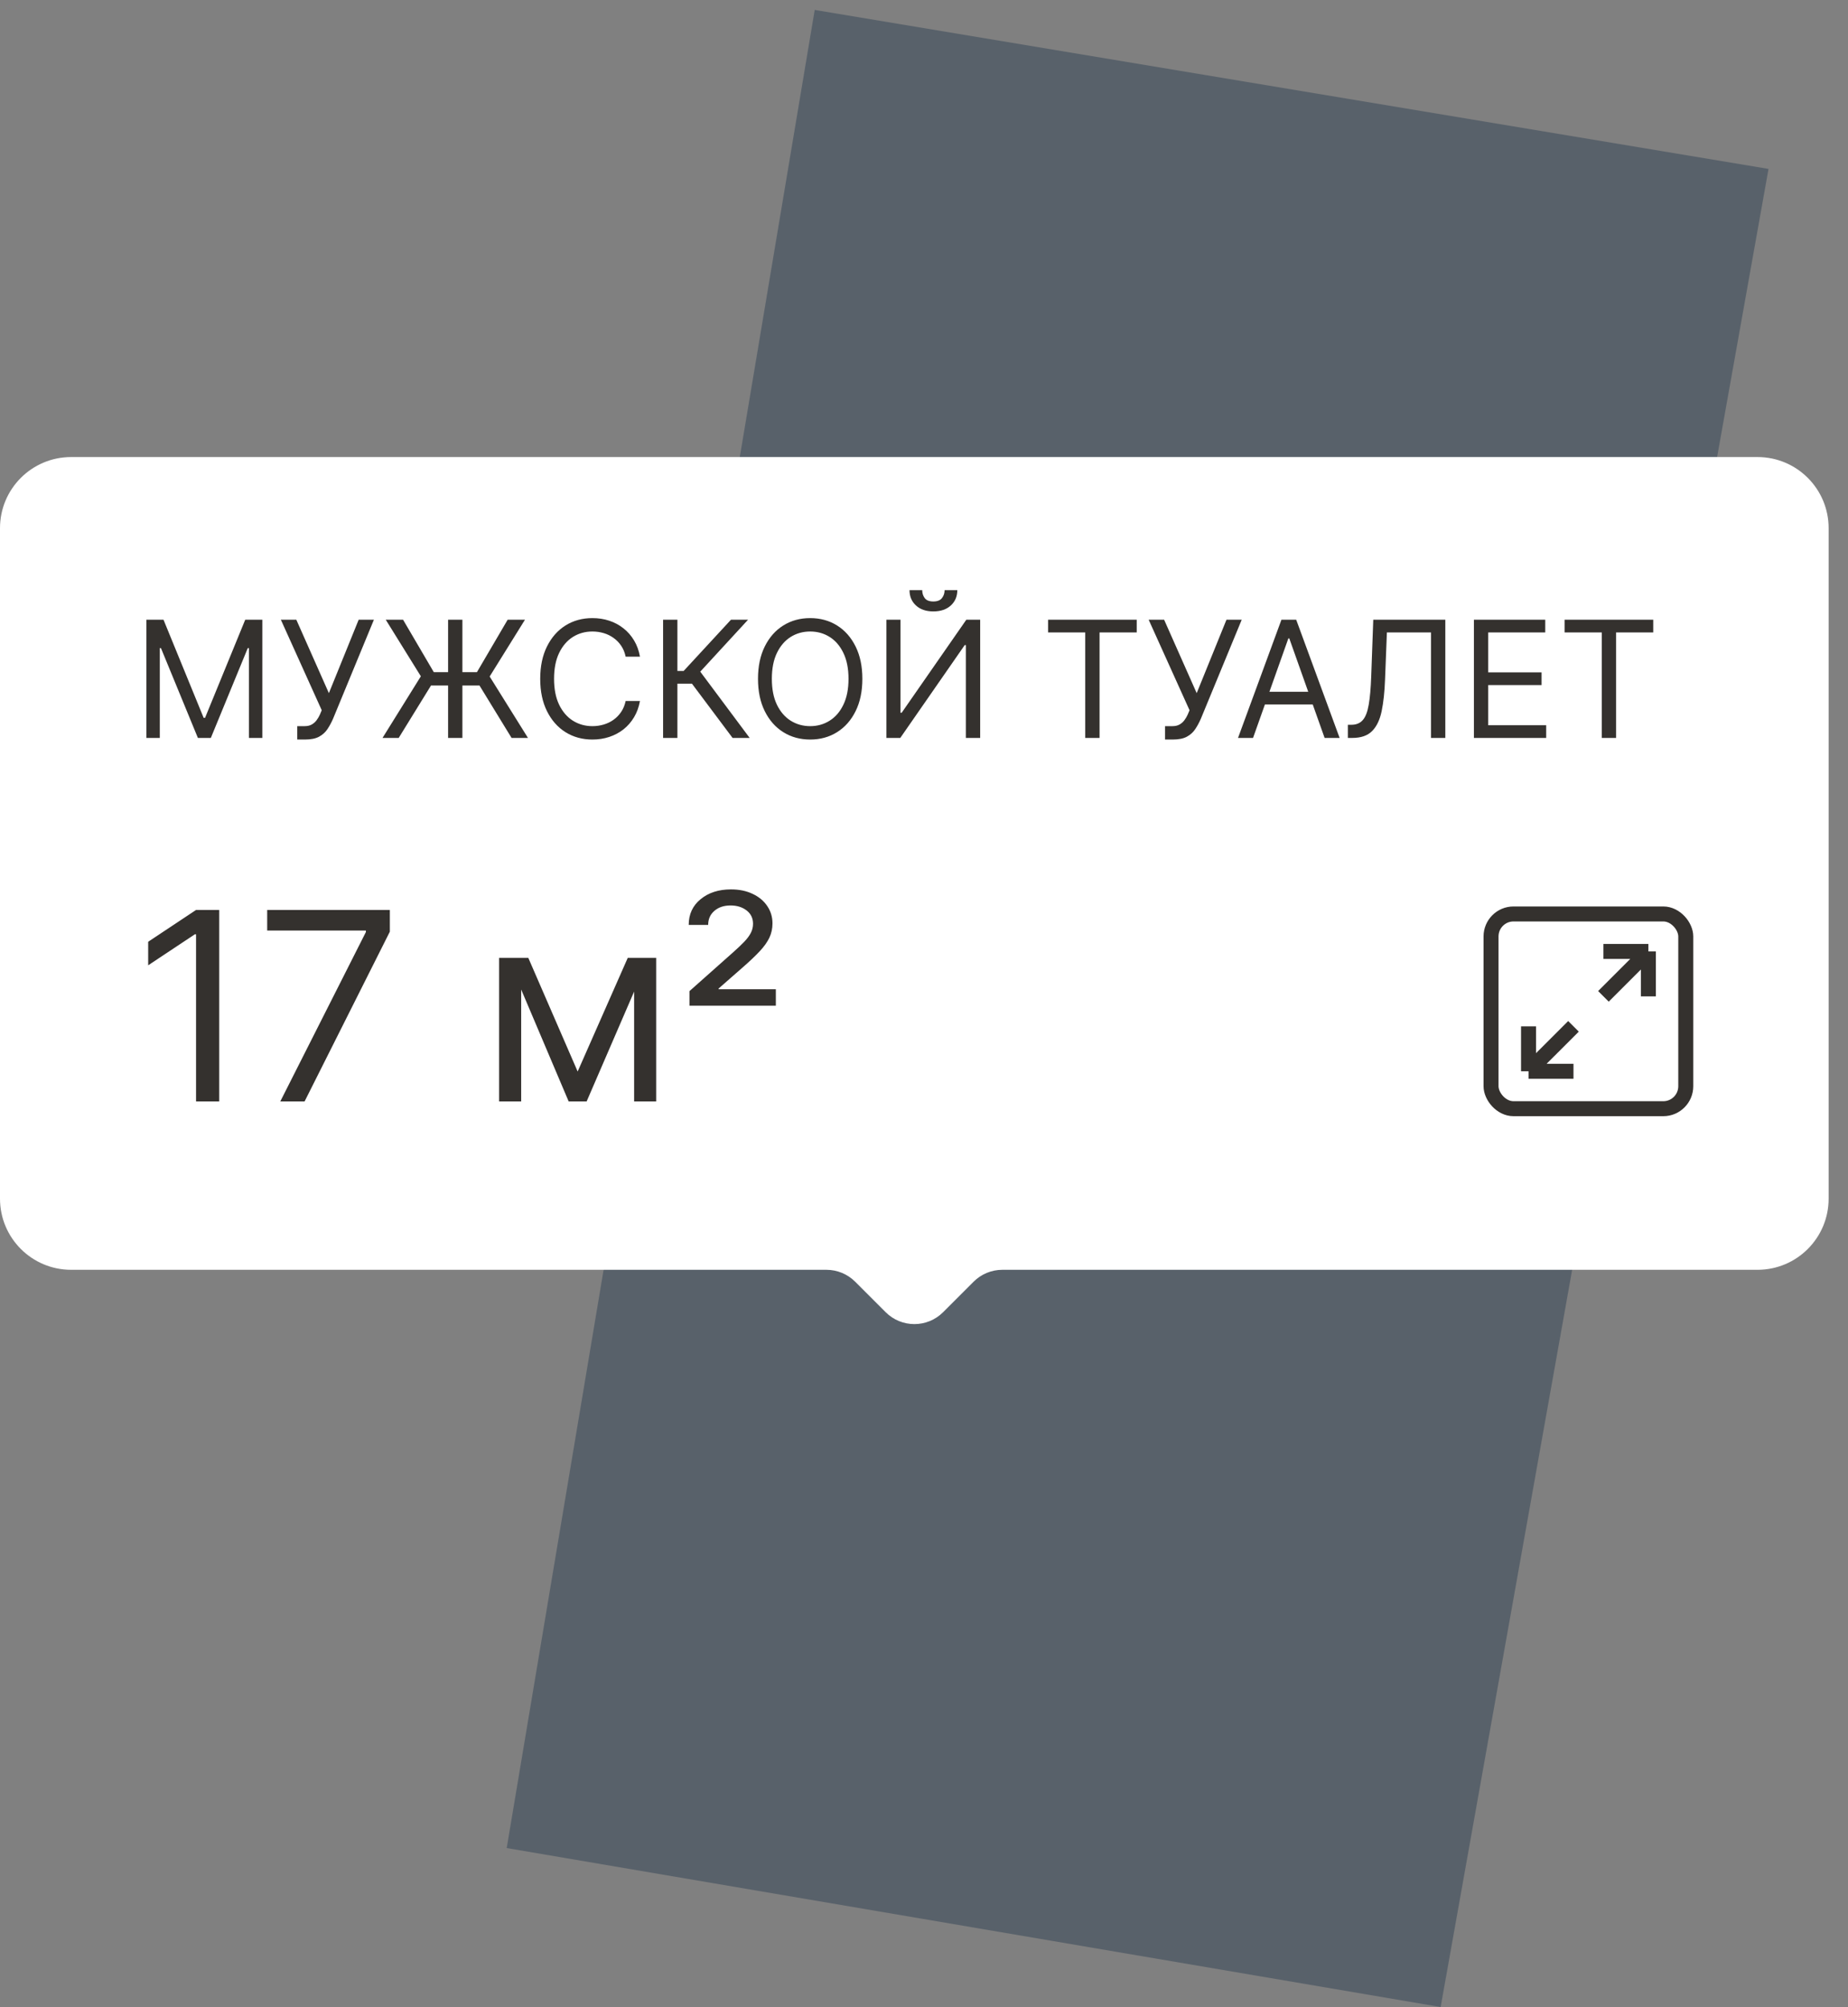 <?xml version="1.0" encoding="UTF-8"?> <svg xmlns="http://www.w3.org/2000/svg" width="93" height="101" viewBox="0 0 93 101" fill="none"><rect x="0" y="0" width="93" height="101" fill="#808080" stroke="none"/><path opacity="0.6" d="M41 0.5L89 8.5L72.5 101L25.5 93L41 0.5Z" fill="#3E4D5C"></path><path fill-rule="evenodd" clip-rule="evenodd" d="M3.579 23C1.602 23 0 24.602 0 26.579V60.321C0 62.298 1.602 63.9 3.579 63.9H41.59C42.132 63.9 42.652 64.116 43.036 64.499L44.57 66.033C45.368 66.832 46.663 66.832 47.462 66.033L48.996 64.499C49.379 64.116 49.9 63.9 50.442 63.9H88.447C90.423 63.9 92.025 62.298 92.025 60.321V26.579C92.025 24.602 90.423 23 88.447 23H3.579Z" fill="white"></path><rect x="75.036" y="45.993" width="9.8" height="9.8" rx="1.131" stroke="#34312E" stroke-width="0.754"></rect><path d="M80.692 50.14L82.954 47.878M82.954 47.878H80.692M82.954 47.878V50.14" stroke="#34312E" stroke-width="0.754"></path><path d="M79.185 51.648L76.923 53.909M76.923 53.909L79.185 53.909M76.923 53.909L76.923 51.648" stroke="#34312E" stroke-width="0.754"></path><path d="M7.368 31.186H8.228L10.249 36.124H10.319L12.341 31.186H13.201V37.135H12.527V32.615H12.469L10.61 37.135H9.959L8.1 32.615H8.042V37.135H7.368V31.186ZM14.959 37.216V36.542H15.331C15.474 36.542 15.594 36.514 15.691 36.458C15.79 36.402 15.871 36.329 15.935 36.24C16.001 36.151 16.055 36.058 16.098 35.962L16.191 35.741L14.134 31.186H14.912L16.551 34.881L18.05 31.186H18.817L16.76 36.171C16.679 36.356 16.586 36.529 16.481 36.688C16.378 36.846 16.238 36.974 16.06 37.071C15.884 37.168 15.645 37.216 15.342 37.216H14.959ZM23.27 31.186V37.135H22.55V31.186H23.27ZM19.25 37.135L21.179 34.033L19.413 31.186H20.284L21.83 33.824H24.002L25.548 31.186H26.419L24.642 34.044L26.57 37.135H25.745L24.13 34.497H21.69L20.064 37.135H19.25ZM32.206 33.045H31.485C31.443 32.838 31.368 32.656 31.262 32.499C31.157 32.342 31.029 32.21 30.878 32.104C30.729 31.995 30.564 31.914 30.381 31.86C30.199 31.806 30.01 31.779 29.812 31.779C29.452 31.779 29.126 31.869 28.833 32.051C28.543 32.234 28.311 32.502 28.139 32.856C27.968 33.211 27.883 33.645 27.883 34.16C27.883 34.676 27.968 35.11 28.139 35.465C28.311 35.819 28.543 36.087 28.833 36.269C29.126 36.451 29.452 36.542 29.812 36.542C30.01 36.542 30.199 36.515 30.381 36.461C30.564 36.407 30.729 36.327 30.878 36.22C31.029 36.111 31.157 35.979 31.262 35.822C31.368 35.663 31.443 35.481 31.485 35.276H32.206C32.151 35.58 32.053 35.852 31.909 36.092C31.766 36.332 31.588 36.537 31.375 36.705C31.162 36.872 30.923 36.998 30.657 37.086C30.394 37.173 30.112 37.216 29.812 37.216C29.305 37.216 28.854 37.092 28.458 36.844C28.063 36.597 27.753 36.244 27.526 35.787C27.299 35.33 27.186 34.788 27.186 34.16C27.186 33.533 27.299 32.991 27.526 32.534C27.753 32.077 28.063 31.724 28.458 31.476C28.854 31.229 29.305 31.105 29.812 31.105C30.112 31.105 30.394 31.148 30.657 31.235C30.923 31.322 31.162 31.45 31.375 31.619C31.588 31.785 31.766 31.989 31.909 32.229C32.053 32.467 32.151 32.739 32.206 33.045ZM36.867 37.135L34.822 34.404H34.09V37.135H33.37V31.186H34.09V33.765H34.404L36.786 31.186H37.646L35.24 33.8L37.727 37.135H36.867ZM43.398 34.16C43.398 34.788 43.285 35.33 43.058 35.787C42.832 36.244 42.521 36.597 42.126 36.844C41.731 37.092 41.279 37.216 40.772 37.216C40.265 37.216 39.813 37.092 39.418 36.844C39.023 36.597 38.712 36.244 38.486 35.787C38.259 35.33 38.146 34.788 38.146 34.16C38.146 33.533 38.259 32.991 38.486 32.534C38.712 32.077 39.023 31.724 39.418 31.476C39.813 31.229 40.265 31.105 40.772 31.105C41.279 31.105 41.731 31.229 42.126 31.476C42.521 31.724 42.832 32.077 43.058 32.534C43.285 32.991 43.398 33.533 43.398 34.16ZM42.701 34.16C42.701 33.645 42.615 33.211 42.442 32.856C42.272 32.502 42.041 32.234 41.748 32.051C41.458 31.869 41.132 31.779 40.772 31.779C40.412 31.779 40.086 31.869 39.793 32.051C39.503 32.234 39.271 32.502 39.099 32.856C38.928 33.211 38.843 33.645 38.843 34.16C38.843 34.676 38.928 35.11 39.099 35.465C39.271 35.819 39.503 36.087 39.793 36.269C40.086 36.451 40.412 36.542 40.772 36.542C41.132 36.542 41.458 36.451 41.748 36.269C42.041 36.087 42.272 35.819 42.442 35.465C42.615 35.11 42.701 34.676 42.701 34.16ZM44.609 31.186H45.318V35.868H45.376L48.63 31.186H49.327V37.135H48.606V32.464H48.548L45.306 37.135H44.609V31.186ZM47.537 29.699H48.176C48.176 30.012 48.068 30.269 47.851 30.468C47.634 30.668 47.34 30.768 46.968 30.768C46.602 30.768 46.311 30.668 46.094 30.468C45.879 30.269 45.771 30.012 45.771 29.699H46.41C46.41 29.85 46.452 29.982 46.535 30.097C46.62 30.211 46.765 30.268 46.968 30.268C47.171 30.268 47.317 30.211 47.404 30.097C47.493 29.982 47.537 29.85 47.537 29.699ZM52.744 31.825V31.186H57.205V31.825H55.335V37.135H54.614V31.825H52.744ZM58.631 37.216V36.542H59.003C59.146 36.542 59.266 36.514 59.363 36.458C59.462 36.402 59.543 36.329 59.607 36.24C59.673 36.151 59.727 36.058 59.77 35.962L59.863 35.741L57.806 31.186H58.584L60.223 34.881L61.722 31.186H62.489L60.432 36.171C60.351 36.356 60.258 36.529 60.153 36.688C60.05 36.846 59.91 36.974 59.732 37.071C59.556 37.168 59.316 37.216 59.014 37.216H58.631ZM63.059 37.135H62.303L64.488 31.186H65.231L67.416 37.135H66.661L64.883 32.127H64.836L63.059 37.135ZM63.337 34.811H66.382V35.45H63.337V34.811ZM67.831 37.135V36.473H68.006C68.254 36.473 68.446 36.393 68.584 36.234C68.721 36.076 68.82 35.819 68.88 35.465C68.942 35.11 68.984 34.641 69.005 34.056L69.109 31.186H72.735V37.135H72.014V31.825H69.795L69.702 34.195C69.679 34.819 69.622 35.349 69.531 35.787C69.44 36.225 69.28 36.559 69.051 36.789C68.823 37.02 68.49 37.135 68.052 37.135H67.831ZM74.174 37.135V31.186H77.764V31.825H74.894V33.835H77.579V34.474H74.894V36.496H77.811V37.135H74.174ZM78.737 31.825V31.186H83.199V31.825H81.329V37.135H80.608V31.825H78.737Z" fill="#34312E"></path><path d="M11.032 45.792V55.428H9.866V47.015H9.809L7.457 48.577V47.392L9.866 45.792H11.032ZM14.105 55.428L18.414 46.902V46.827H13.446V45.792H19.619V46.884L15.328 55.428H14.105ZM29.07 53.922L31.592 48.201H32.646L29.522 55.428H28.618L25.551 48.201H26.586L29.07 53.922ZM26.228 48.201V55.428H25.118V48.201H26.228ZM31.912 55.428V48.201H33.022V55.428H31.912ZM34.697 50.61V49.876L36.899 47.919C37.118 47.724 37.302 47.55 37.449 47.397C37.597 47.243 37.708 47.094 37.783 46.95C37.859 46.805 37.896 46.651 37.896 46.488C37.896 46.206 37.788 45.982 37.572 45.816C37.355 45.649 37.087 45.566 36.767 45.566C36.428 45.566 36.156 45.657 35.949 45.839C35.741 46.018 35.638 46.253 35.638 46.545H34.659C34.659 46.008 34.858 45.577 35.257 45.251C35.655 44.922 36.165 44.757 36.786 44.757C37.2 44.757 37.564 44.832 37.877 44.983C38.191 45.13 38.436 45.334 38.611 45.594C38.787 45.852 38.875 46.143 38.875 46.47C38.875 46.727 38.823 46.965 38.72 47.185C38.616 47.404 38.455 47.632 38.235 47.867C38.016 48.102 37.733 48.37 37.388 48.672L36.165 49.744V49.782H39.044V50.61H34.697Z" fill="#34312E"></path></svg> 